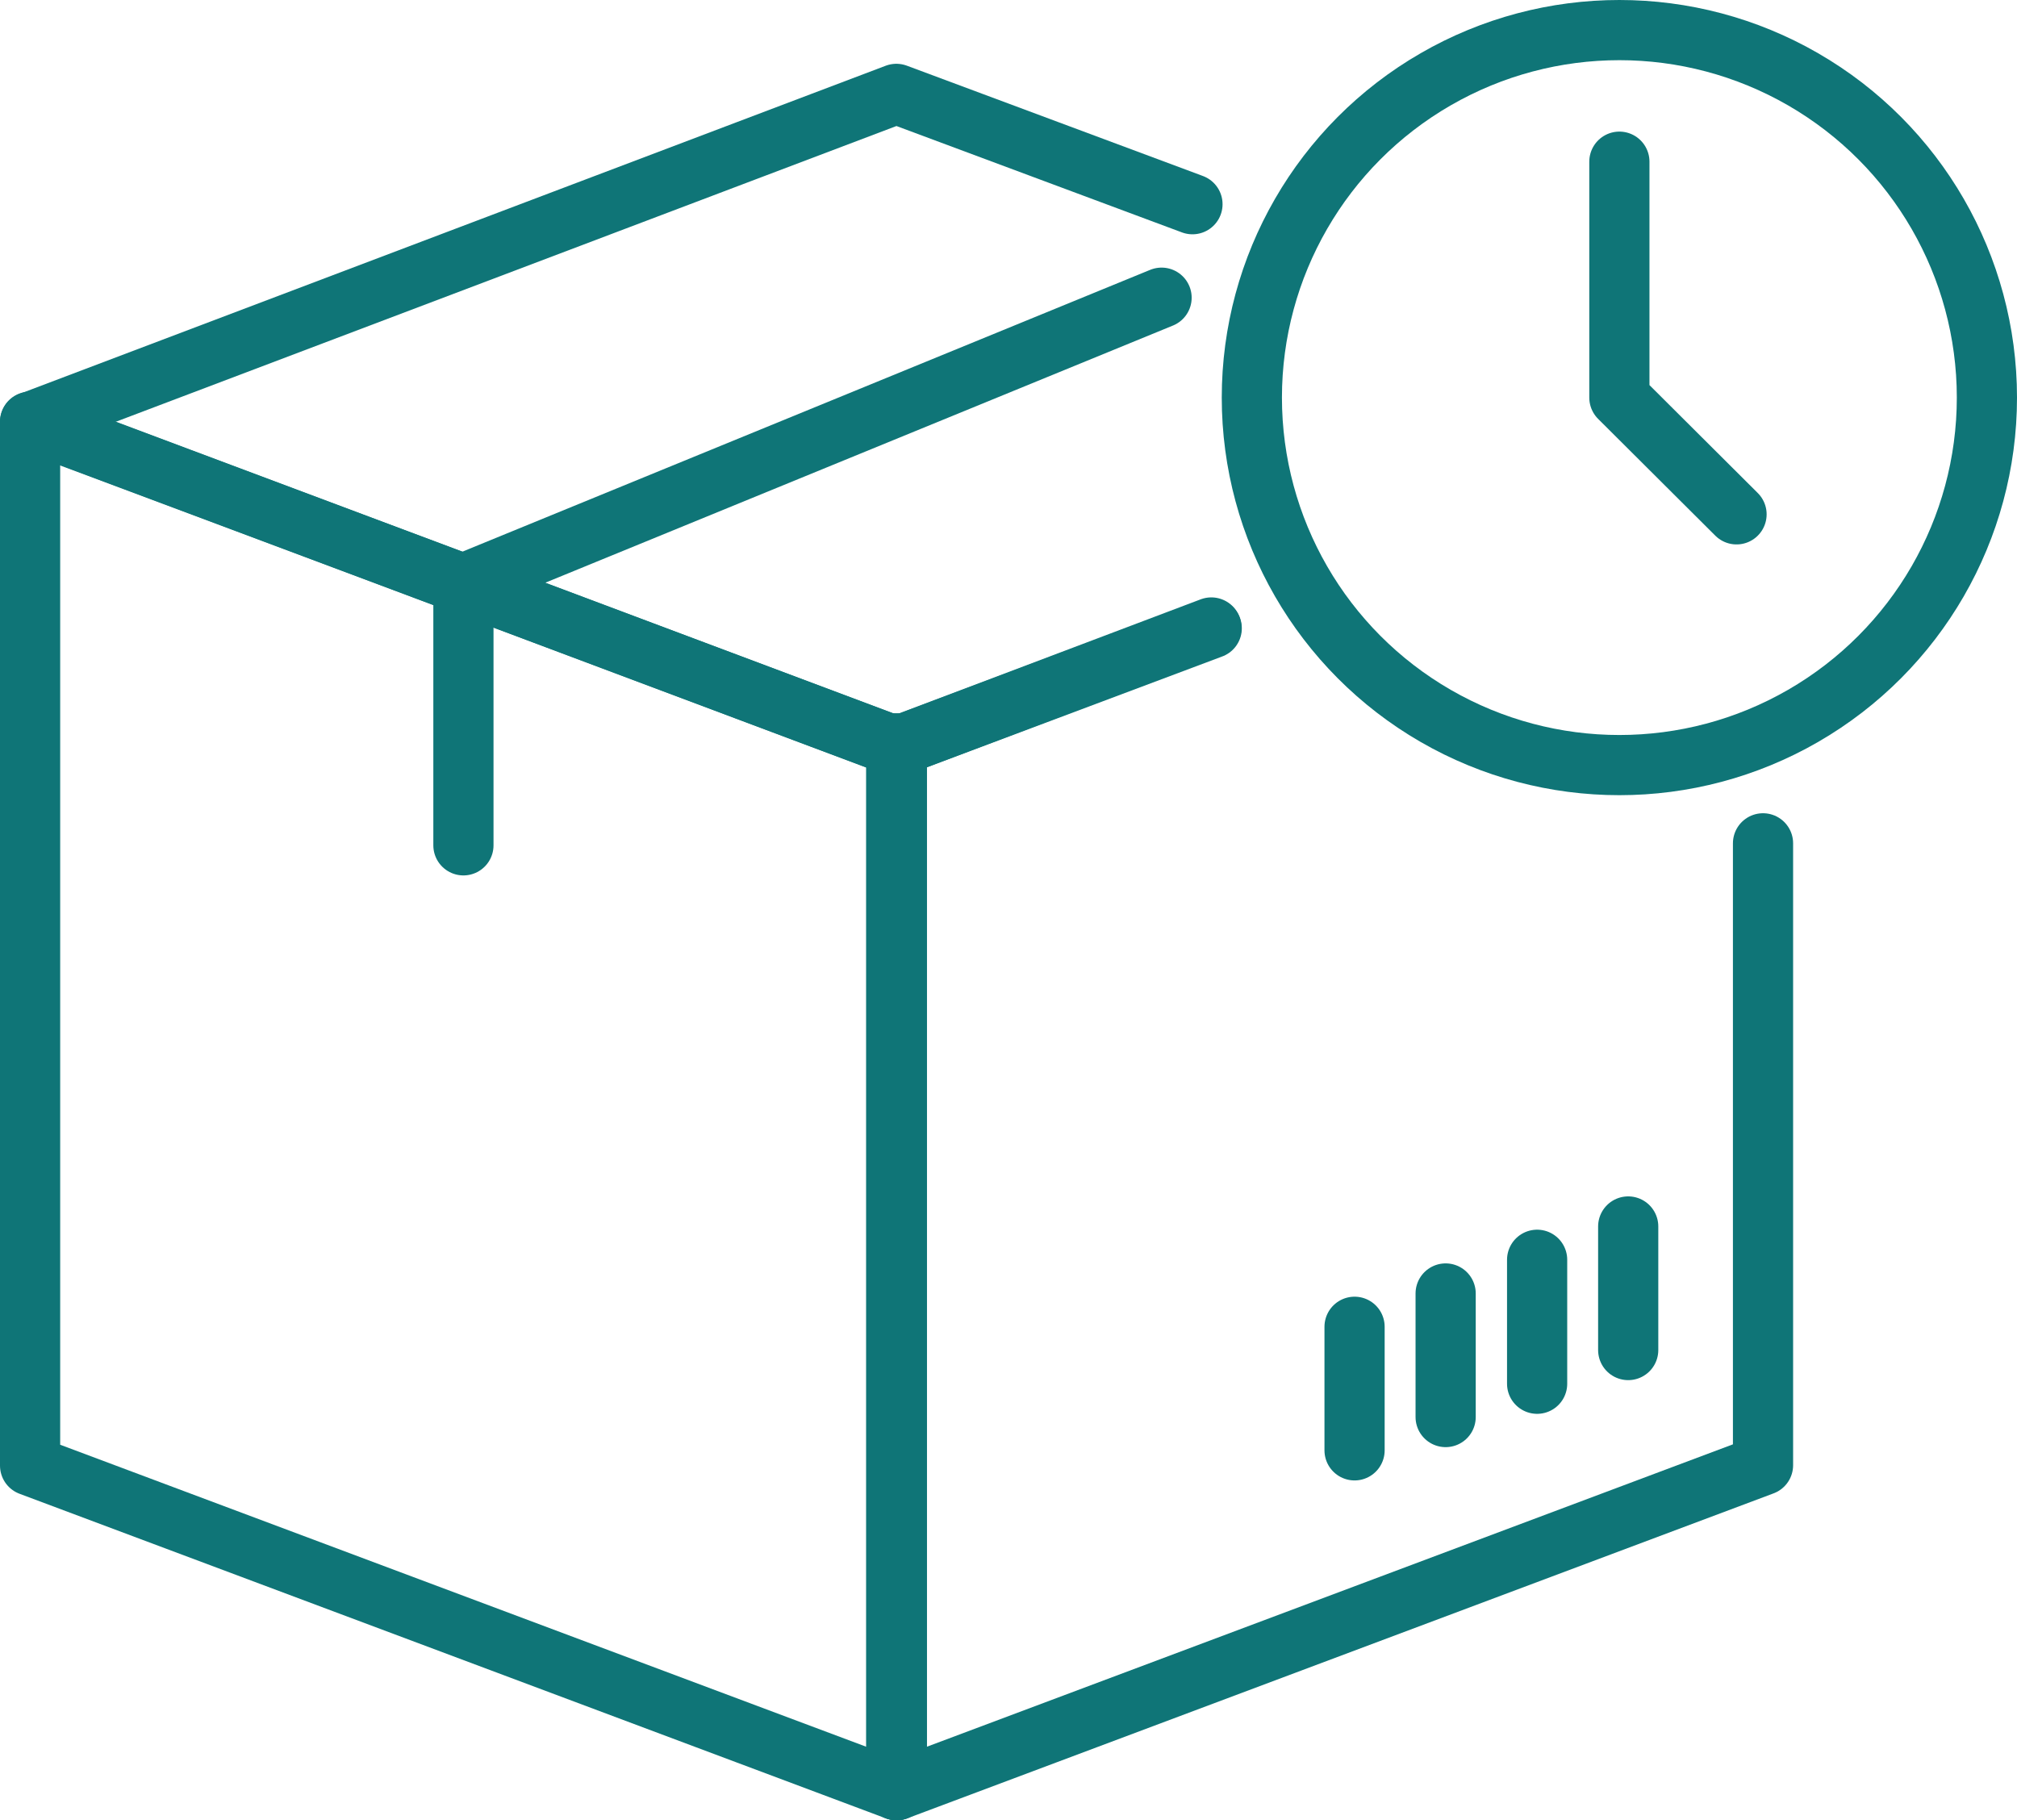 <?xml version="1.0" encoding="UTF-8"?>
<svg id="Ebene_2" data-name="Ebene 2" xmlns="http://www.w3.org/2000/svg" viewBox="0 0 50.27 45.37">
  <defs>
    <style>
      .cls-1 {
        fill: none;
        stroke: #0f7577;
        stroke-linecap: round;
        stroke-linejoin: round;
        stroke-width: 1.5px;
      }
    </style>
  </defs>
  <g id="Layer_1" data-name="Layer 1">
    <g>
      <line class="cls-1" x1="22.34" y1="18.53" x2="22.34" y2="18.61"/>
      <line class="cls-1" x1="22.34" y1="18.53" x2="22.34" y2="18.61"/>
      <polyline class="cls-1" points="30.2 15.66 22.34 18.61 22.35 18.62 22.35 44.61 22.35 44.62 43.94 36.52 43.94 21.02"/>
      <polygon class="cls-1" points="22.34 18.61 22.34 44.62 22.35 44.62 22.35 18.61 22.34 18.61"/>
      <polygon class="cls-1" points=".75 10.51 .75 36.53 22.34 44.62 22.34 18.61 .75 10.51"/>
      <polyline class="cls-1" points="29.72 5.09 22.34 2.34 .75 10.52 11.55 14.56 22.34 18.61 30.19 15.64"/>
      <circle class="cls-1" cx="40.36" cy="9.91" r="9.16"/>
      <polyline class="cls-1" points="11.55 21.07 11.55 14.56 11.55 14.55 28.95 7.42"/>
      <line class="cls-1" x1="33.76" y1="33.07" x2="33.76" y2="36.15"/>
      <line class="cls-1" x1="36.03" y1="32.24" x2="36.03" y2="35.32"/>
      <line class="cls-1" x1="38.31" y1="31.4" x2="38.31" y2="34.49"/>
      <line class="cls-1" x1="40.58" y1="30.57" x2="40.58" y2="33.65"/>
      <polyline class="cls-1" points="40.36 4.03 40.36 9.91 43.28 12.82"/>
    </g>
  </g>
</svg>
